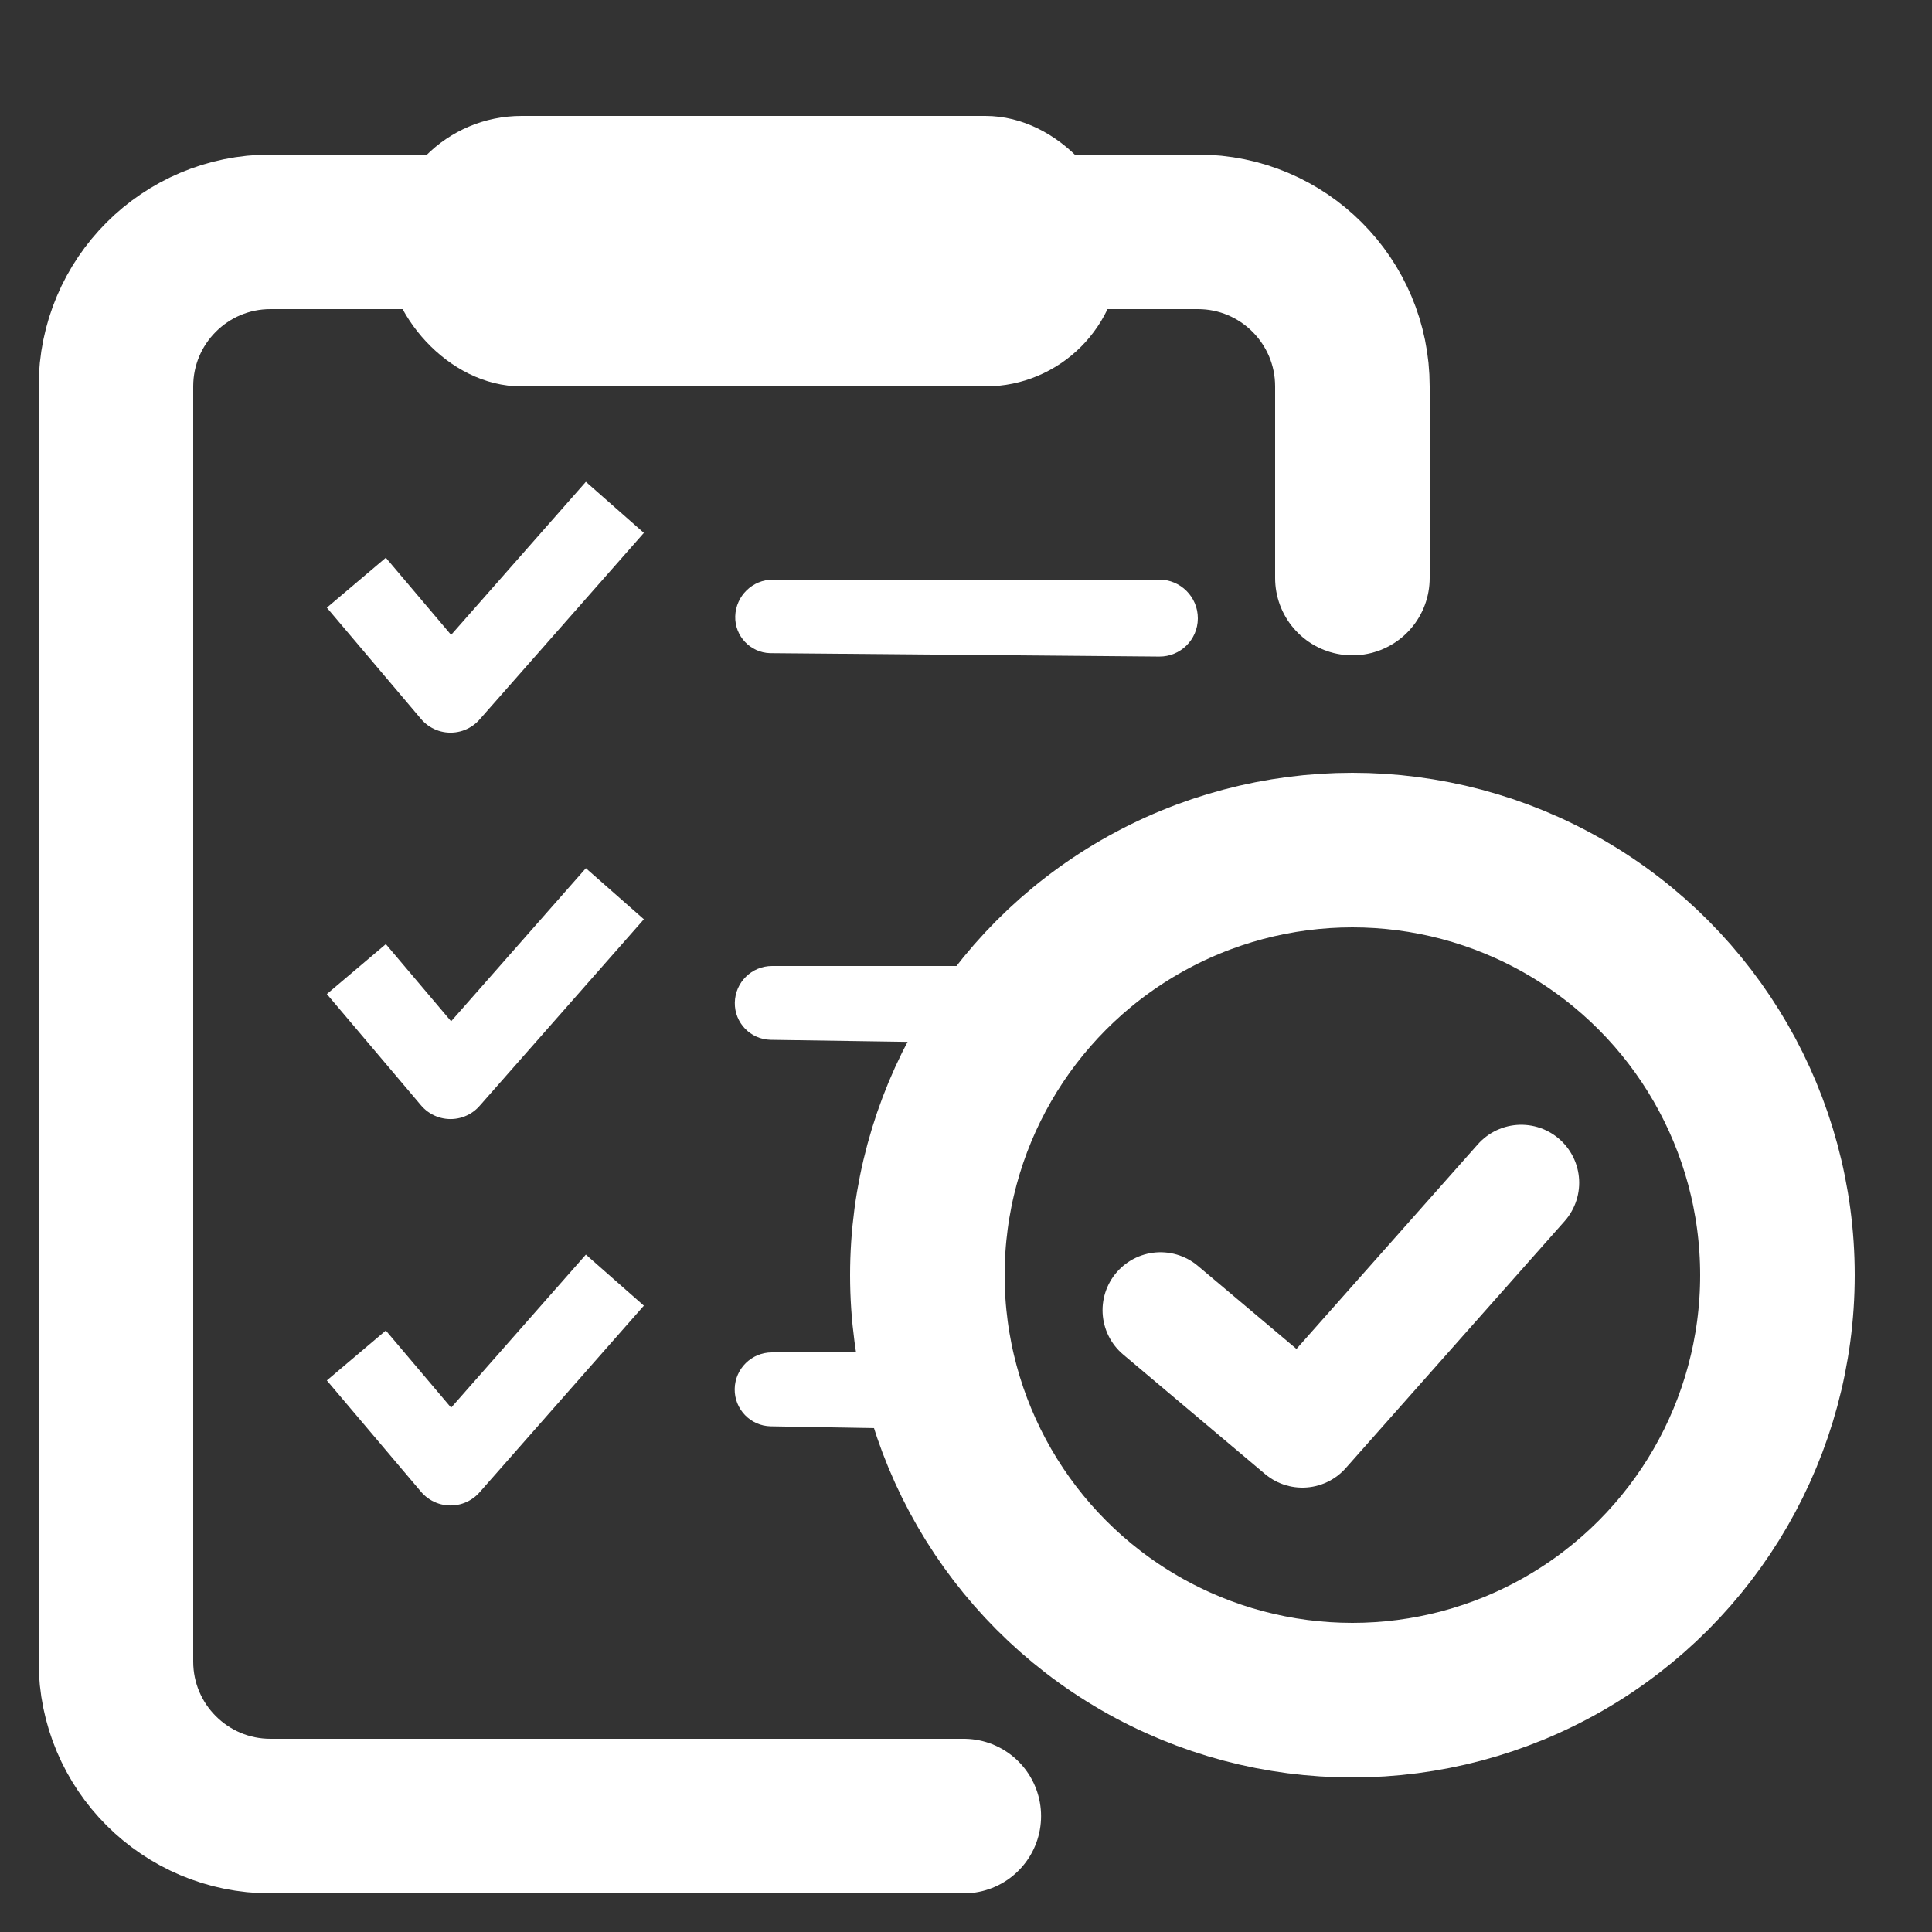 <svg xmlns="http://www.w3.org/2000/svg" xmlns:xlink="http://www.w3.org/1999/xlink" width="50px" height="50px" viewBox="0 0 50 50"><rect x="0" y="0" width="50" height="50" fill="#333333" stroke="none"/><title>preparation</title><g id="preparation" stroke="none" stroke-width="1" fill="none" fill-rule="evenodd"><g id="Group-2" transform="translate(3, 3)"><path d="M10.057,3 L28,3 C30.209,3 32,4.791 32,7 L32,40 C32,42.209 30.209,44 28,44 L4,44 C1.791,44 0,42.209 0,40 L0,35.04 L0,35.04" id="Rectangle" stroke="#FFFFFF" stroke-width="4" stroke-linecap="round" transform="translate(16, 23.5) scale(-1, -1) translate(-16, -23.5) "></path><rect id="Rectangle" fill="#FFFFFF" transform="translate(16.5, 3.5) scale(-1, -1) translate(-16.5, -3.5) " x="7" y="0" width="19" height="7" rx="3.5"></rect><circle id="Oval" stroke="#FFFFFF" stroke-width="4" cx="32" cy="30" r="11"></circle><g id="Group" transform="translate(6.222, 10.13)"><path d="M20.778,1.87 L10.783,1.87 C10.254,1.87 9.822,2.29 9.806,2.818 C9.791,3.331 10.195,3.759 10.707,3.774 C10.714,3.774 10.72,3.774 10.727,3.774 L20.778,3.862 C21.326,3.867 21.774,3.427 21.778,2.879 C21.778,2.876 21.778,2.873 21.778,2.87 C21.778,2.318 21.331,1.87 20.778,1.87 Z" id="Path-18" fill="#FFFFFF"></path><polyline id="Path-19" stroke="#FFFFFF" stroke-width="2" stroke-linejoin="round" points="0 1.95 2.438 4.831 6.691 0"></polyline></g><g id="Group-Copy" transform="translate(6.222, 20.13)"><path d="M15.778,1.87 L10.759,1.87 C10.233,1.87 9.804,2.292 9.795,2.818 C9.786,3.341 10.202,3.771 10.724,3.78 C10.725,3.78 10.725,3.78 10.726,3.78 L15.778,3.856 C16.322,3.864 16.77,3.429 16.778,2.885 C16.778,2.88 16.778,2.875 16.778,2.87 C16.778,2.318 16.331,1.87 15.778,1.87 Z" id="Path-18" fill="#FFFFFF"></path><polyline id="Path-19" stroke="#FFFFFF" stroke-width="2" stroke-linejoin="round" points="0 1.95 2.438 4.831 6.691 0"></polyline></g><g id="Group-Copy-2" transform="translate(6.222, 30.13)"><path d="M14.778,1.87 L10.754,1.87 C10.229,1.87 9.8,2.293 9.792,2.818 C9.785,3.342 10.202,3.774 10.726,3.783 L14.778,3.853 C15.321,3.863 15.769,3.43 15.778,2.888 C15.778,2.882 15.778,2.876 15.778,2.87 C15.778,2.318 15.331,1.87 14.778,1.87 Z" id="Path-18" fill="#FFFFFF"></path><polyline id="Path-19" stroke="#FFFFFF" stroke-width="2" stroke-linejoin="round" points="0 1.95 2.438 4.831 6.691 0"></polyline></g><polyline id="Path-20" stroke="#FFFFFF" stroke-width="3" stroke-linecap="round" stroke-linejoin="round" points="27.034 30.908 30.705 34 36.369 27.609"></polyline></g></g></svg>